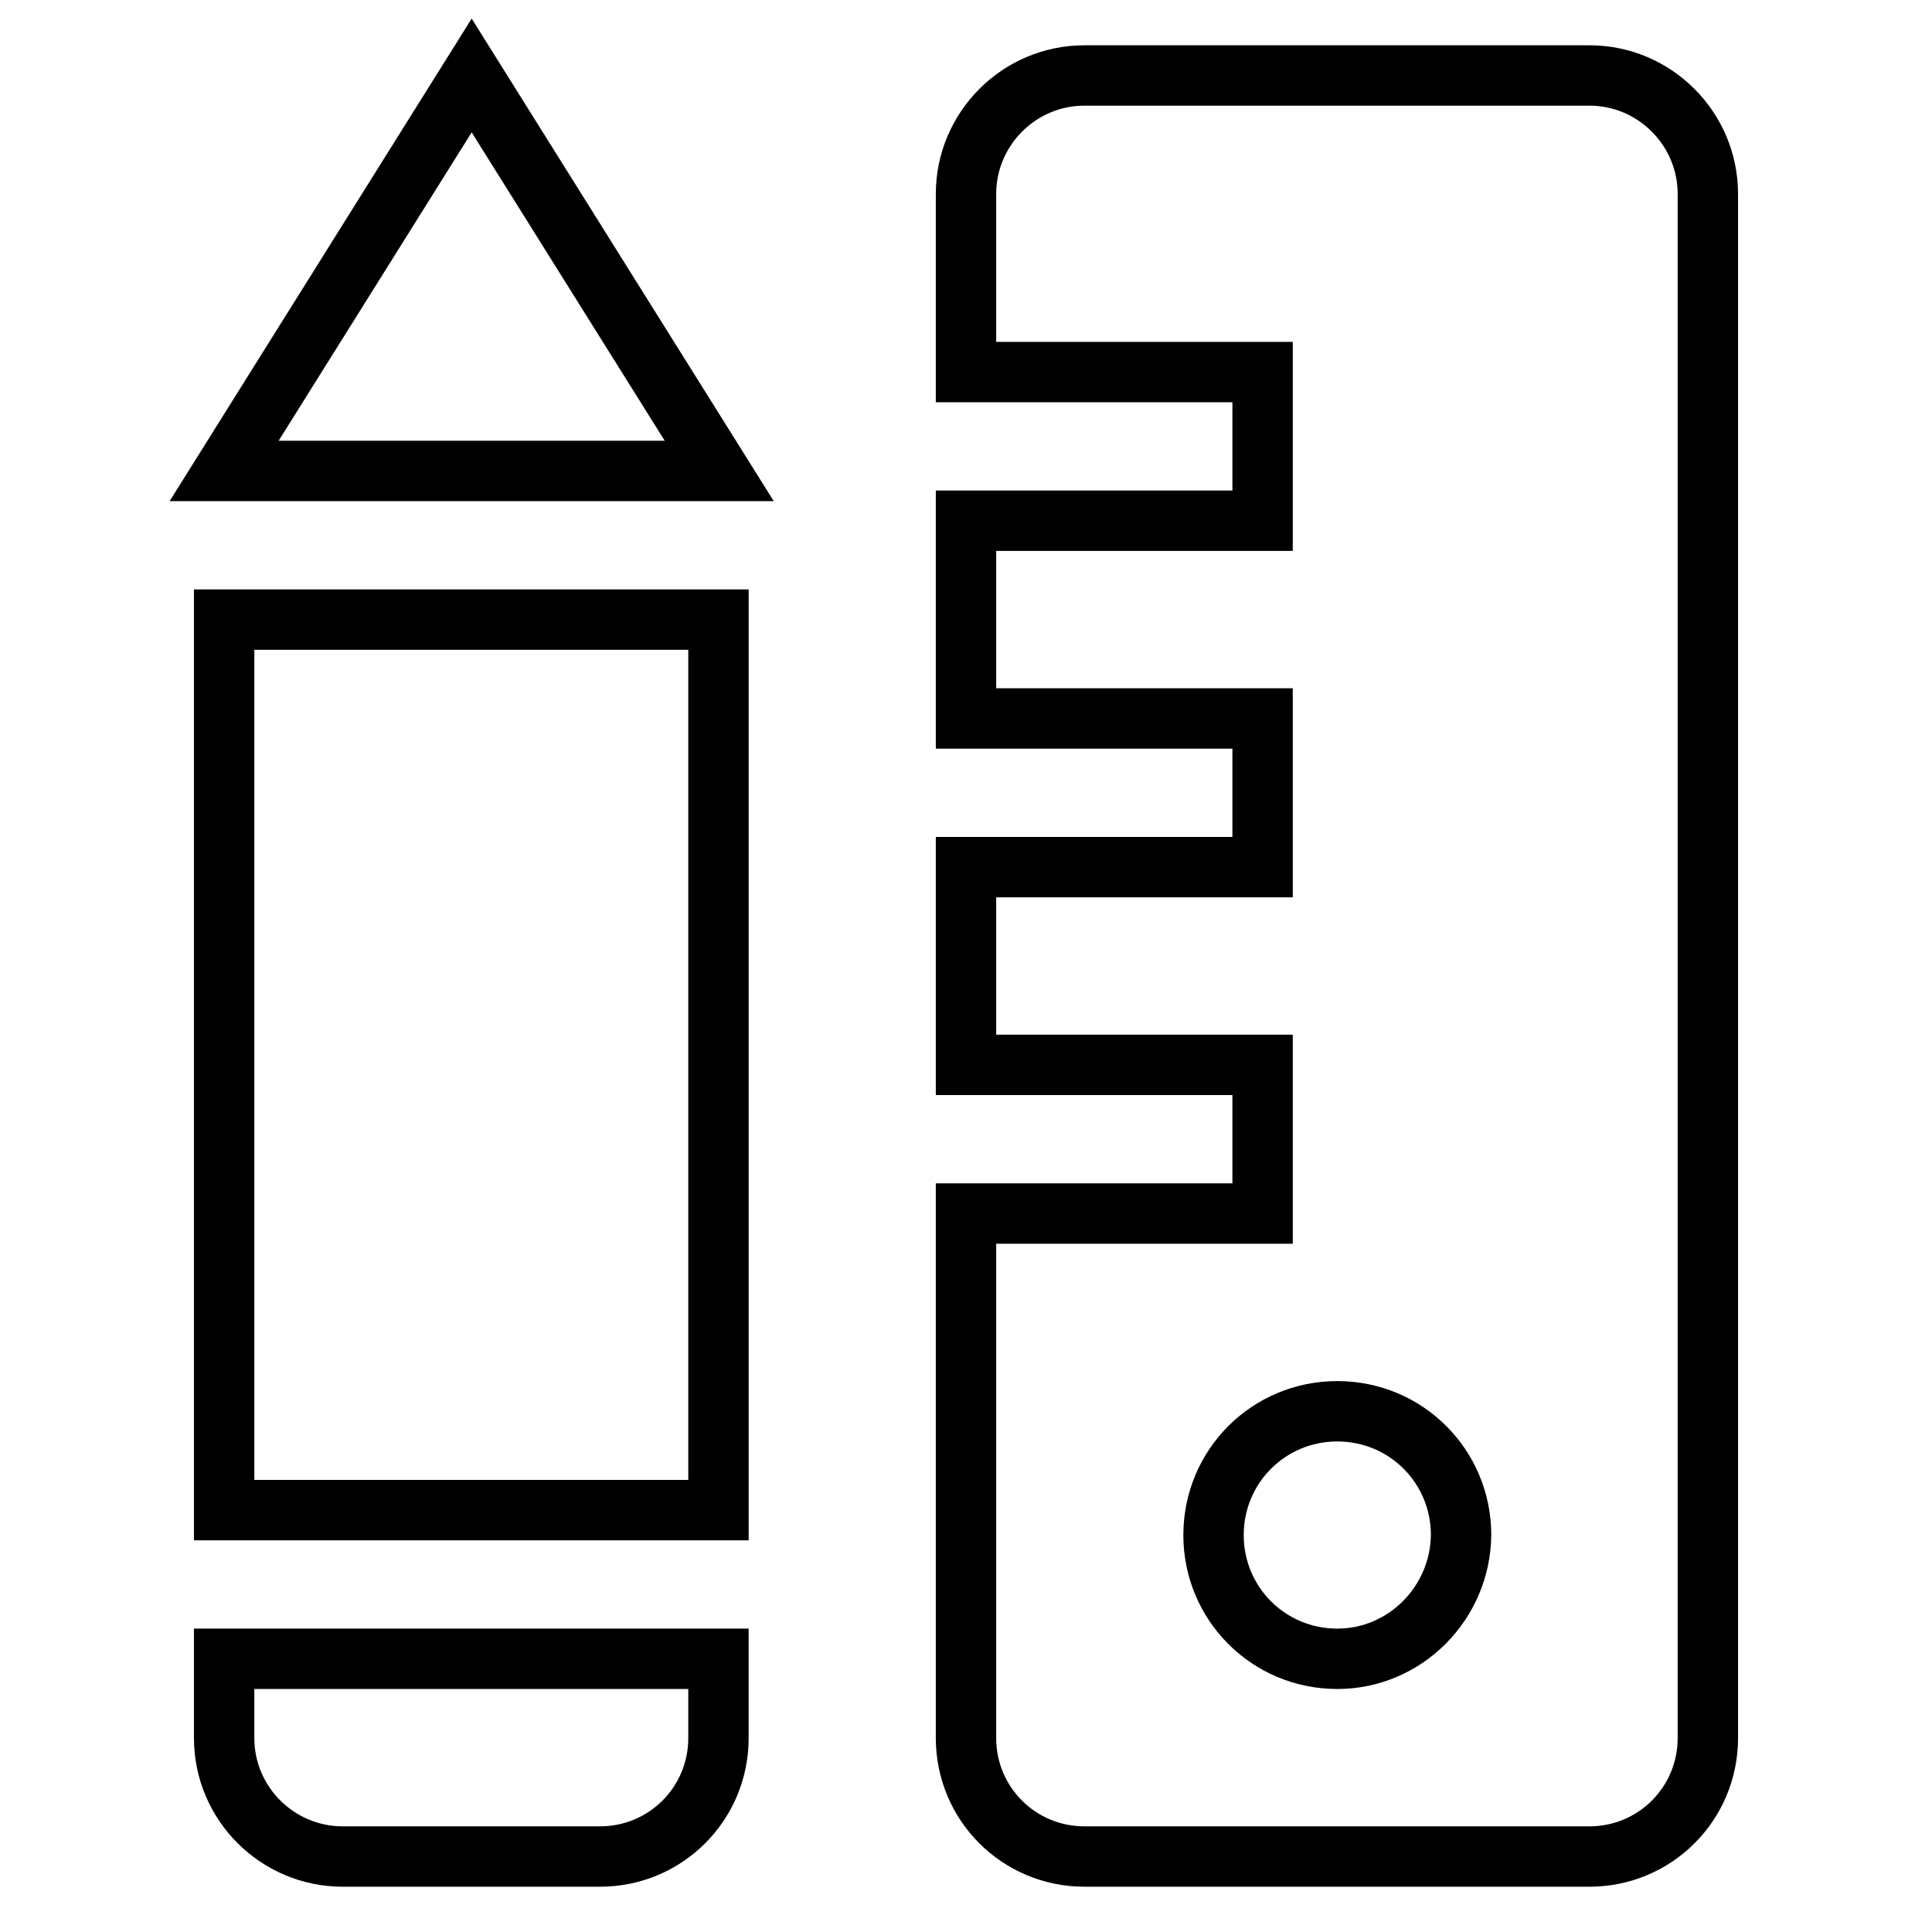<?xml version="1.0" encoding="utf-8"?>
<!-- Svg Vector Icons : http://www.onlinewebfonts.com/icon -->
<!DOCTYPE svg PUBLIC "-//W3C//DTD SVG 1.1//EN" "http://www.w3.org/Graphics/SVG/1.1/DTD/svg11.dtd">
<svg version="1.1" xmlns="http://www.w3.org/2000/svg" xmlns:xlink="http://www.w3.org/1999/xlink" x="0px" y="0px" viewBox="0 0 256 256" enable-background="new 0 0 256 256" xml:space="preserve">
<g><g><path stroke-width="8" fill-opacity="0" stroke="#000000"  d="M210.6,10h-66.9c-8.7,0-15.7,7.1-15.7,15.7v23.6h39.3V69H128v26.2h39.3v19.7H128v26.2h39.3v19.7H128v69.5c0,8.7,7,15.7,15.7,15.7h66.9c8.7,0,15.7-7,15.7-15.7V25.7C226.3,17.1,219.3,10,210.6,10z M177.2,219.8c-9.1,0-16.4-7.3-16.4-16.4s7.3-16.4,16.4-16.4c9.1,0,16.4,7.3,16.4,16.4C193.5,212.4,186.2,219.8,177.2,219.8z"/><path stroke-width="8" fill-opacity="0" stroke="#000000"  d="M29.7,82.1h65.5v118H29.7V82.1z"/><path stroke-width="8" fill-opacity="0" stroke="#000000"  d="M29.7,219.8v10.5c0,8.7,7.1,15.7,15.7,15.7h34.1c8.7,0,15.7-7,15.7-15.7v-10.5H29.7z"/><path stroke-width="8" fill-opacity="0" stroke="#000000"  d="M29.7,62.4L62.5,10l32.8,52.4H29.7z"/></g></g>
</svg>